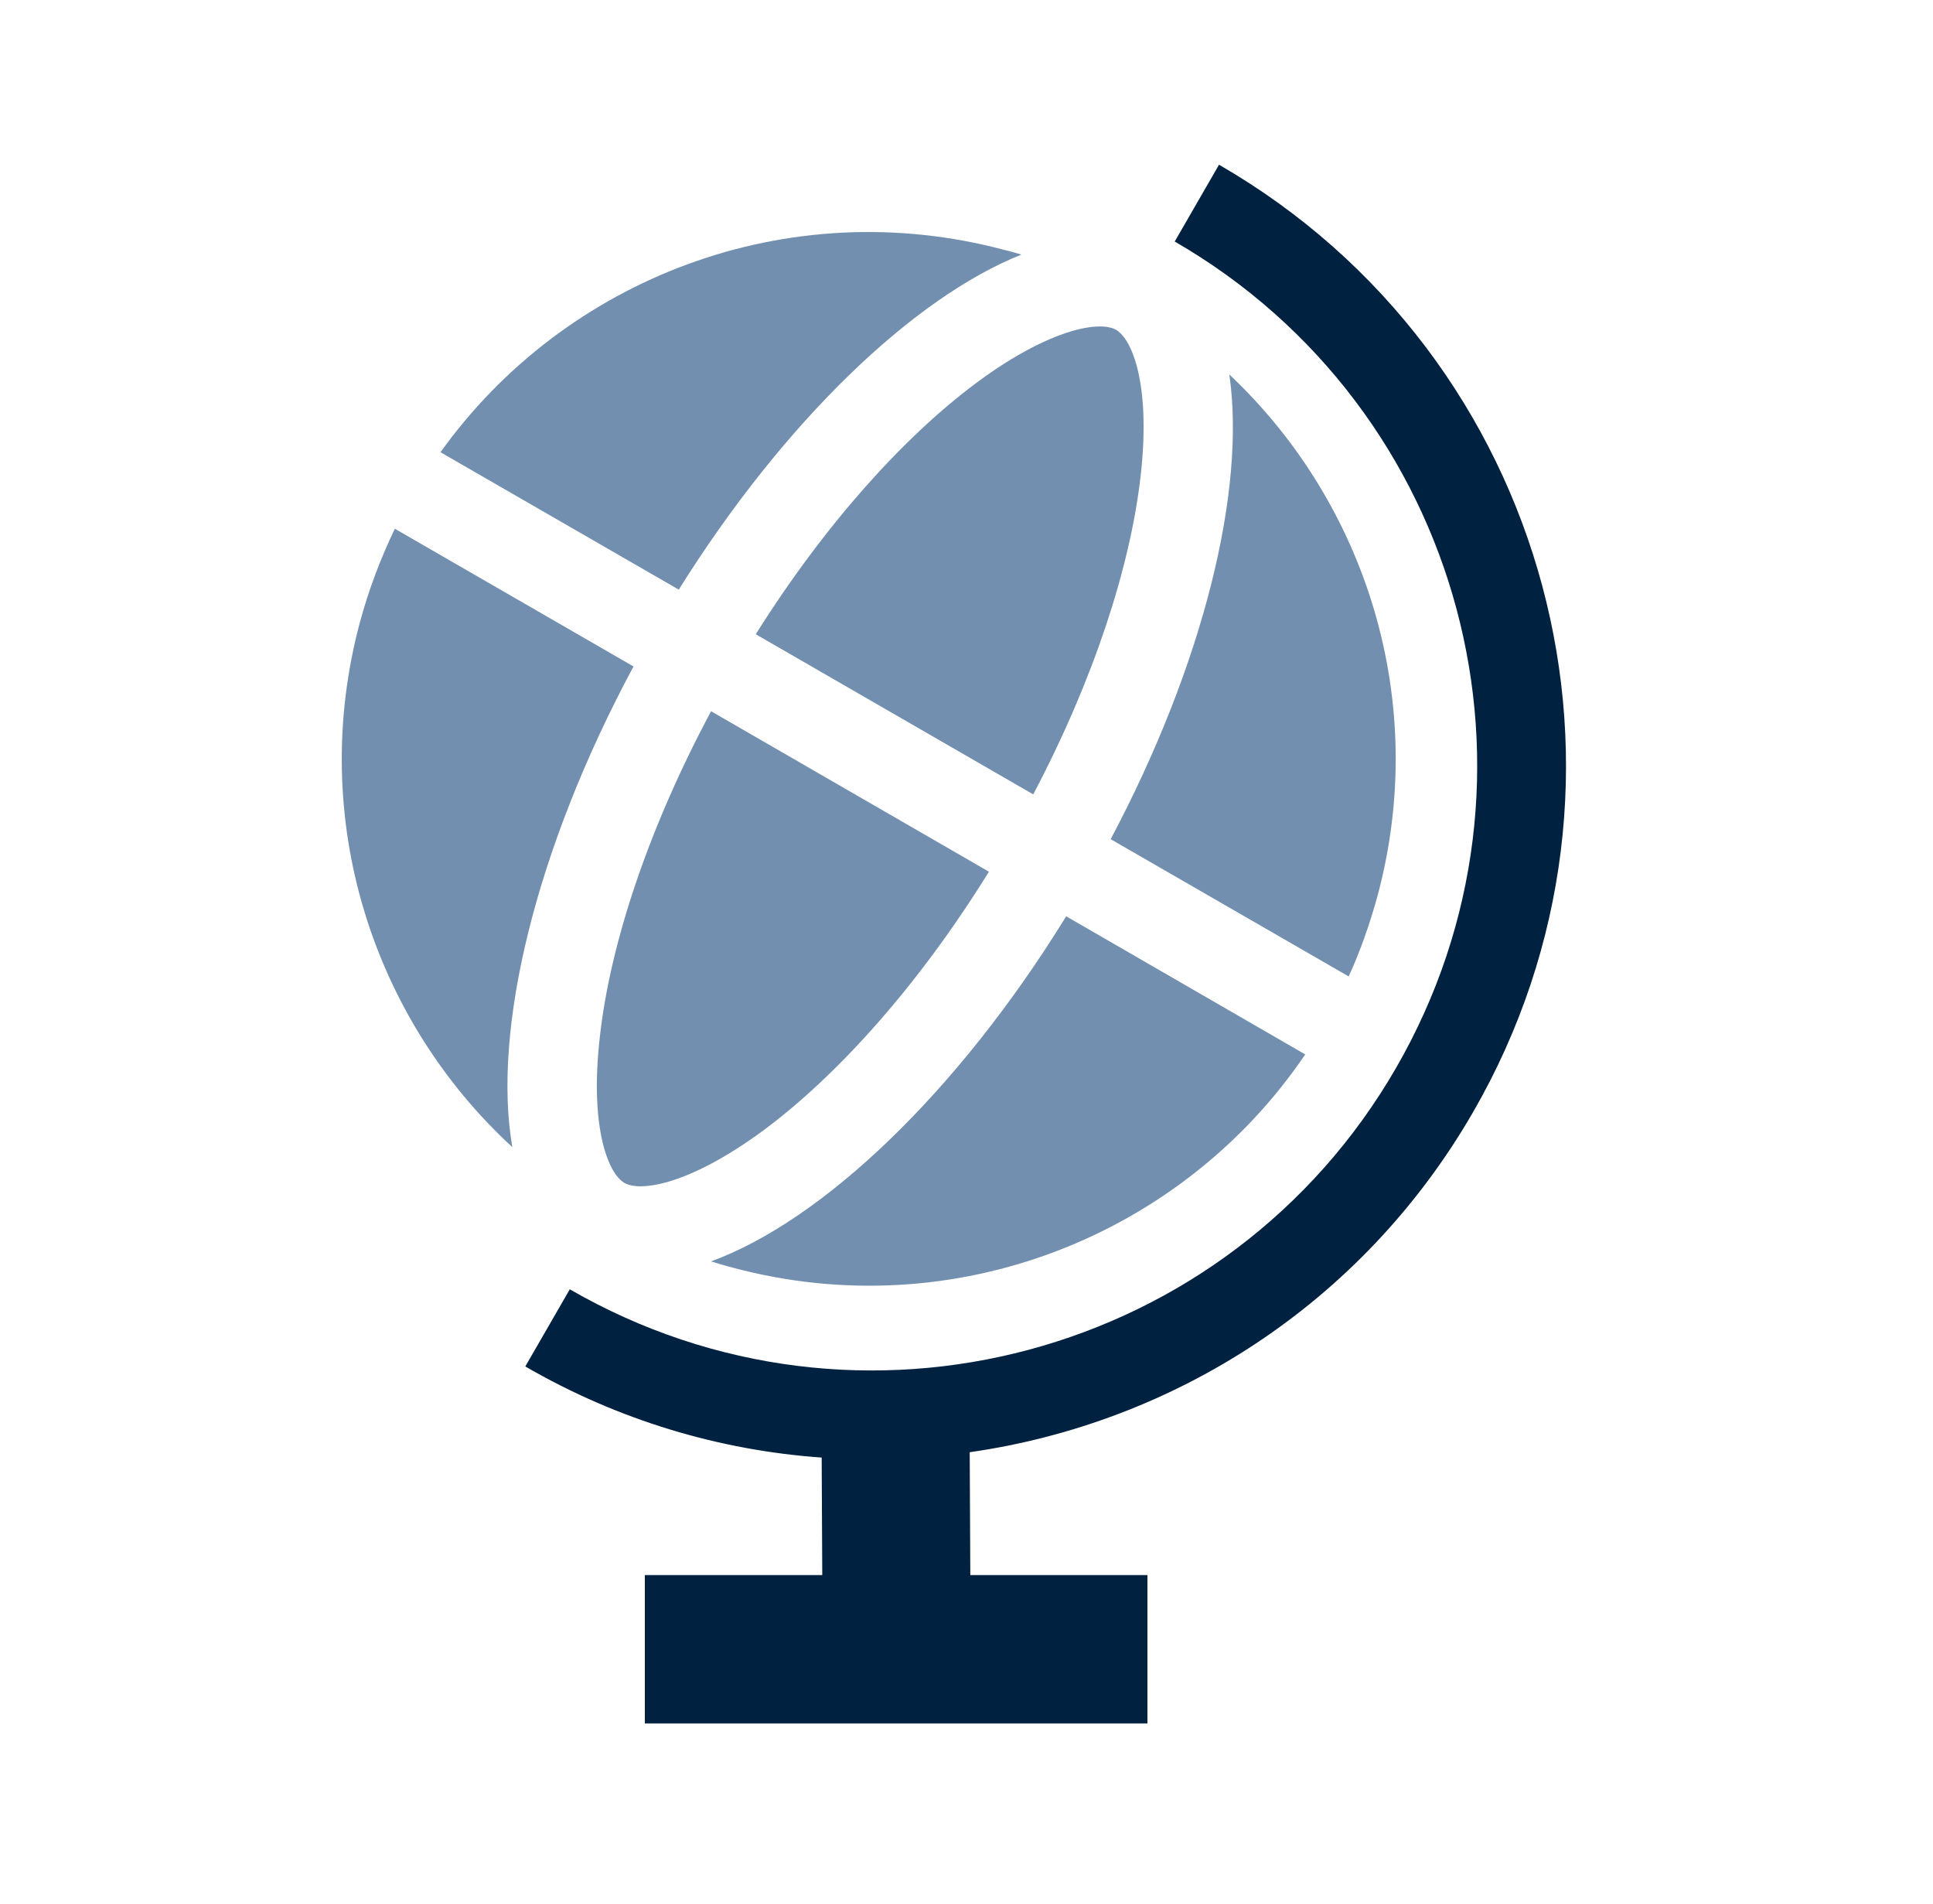<svg width="65" height="64" viewBox="0 0 65 64" fill="none" xmlns="http://www.w3.org/2000/svg">
<g clip-path="url(#clip0_2228_6316)">
<g clip-path="url(#clip1_2228_6316)">
<path d="M21.318 22.415L13.277 17.776C12.798 18.774 12.399 19.822 12.1 20.929C10.334 27.523 12.529 34.248 17.228 38.567C16.549 34.657 17.986 28.581 21.298 22.415H21.318Z" fill="#738FB0"/>
<path d="M34.346 8.559C34.167 8.509 33.987 8.449 33.798 8.409C26.465 6.444 18.983 9.377 14.812 15.204L22.824 19.823C26.385 14.136 30.725 10.006 34.346 8.559Z" fill="#738FB0"/>
<path d="M33.259 29.309L23.911 23.912C21.776 27.903 20.529 31.744 20.18 34.776C19.981 36.453 20.07 37.72 20.31 38.587C20.549 39.435 20.858 39.685 20.988 39.765C21.118 39.845 21.497 39.984 22.345 39.765C23.213 39.535 24.36 38.977 25.717 37.969C28.161 36.143 30.875 33.15 33.259 29.299V29.309Z" fill="#738FB0"/>
<path d="M25.406 21.319L34.744 26.707C36.799 22.806 37.997 19.055 38.346 16.082C38.545 14.406 38.456 13.139 38.216 12.271C37.977 11.423 37.667 11.173 37.538 11.093C37.408 11.014 37.029 10.874 36.181 11.093C35.313 11.323 34.156 11.882 32.809 12.889C30.415 14.675 27.761 17.588 25.416 21.319H25.406Z" fill="#738FB0"/>
<path d="M45.349 32.832C45.748 31.964 46.067 31.046 46.327 30.099C48.072 23.574 45.937 16.92 41.338 12.59C41.897 16.461 40.49 22.287 37.348 28.213L45.359 32.832H45.349Z" fill="#738FB0"/>
<path d="M43.883 35.445L35.852 30.806C32.181 36.762 27.641 41.042 23.91 42.408C24.15 42.478 24.389 42.558 24.638 42.618C32.121 44.623 39.783 41.52 43.893 35.445H43.883Z" fill="#738FB0"/>
<path d="M40.998 5.526L39.502 8.12C49.229 13.737 52.561 26.177 46.944 35.904C41.328 45.631 28.887 48.963 19.16 43.346L17.664 45.94C20.817 47.766 24.228 48.763 27.63 49.003L27.65 52.953H21.684V57.941H38.584V52.953H32.628L32.608 48.823C39.452 47.845 45.797 43.855 49.528 37.4C55.973 26.247 52.152 11.971 40.988 5.536L40.998 5.526Z" fill="#00213F"/>
</g>
</g>
<defs>
<clipPath id="clip0_2228_6316">
<rect width="64" height="64" fill="white" transform="translate(0.027)"/>
</clipPath>
<clipPath id="clip1_2228_6316">
<rect width="41.172" height="52.415" fill="white" transform="translate(11.5 5.526)"/>
</clipPath>
</defs>
</svg>
